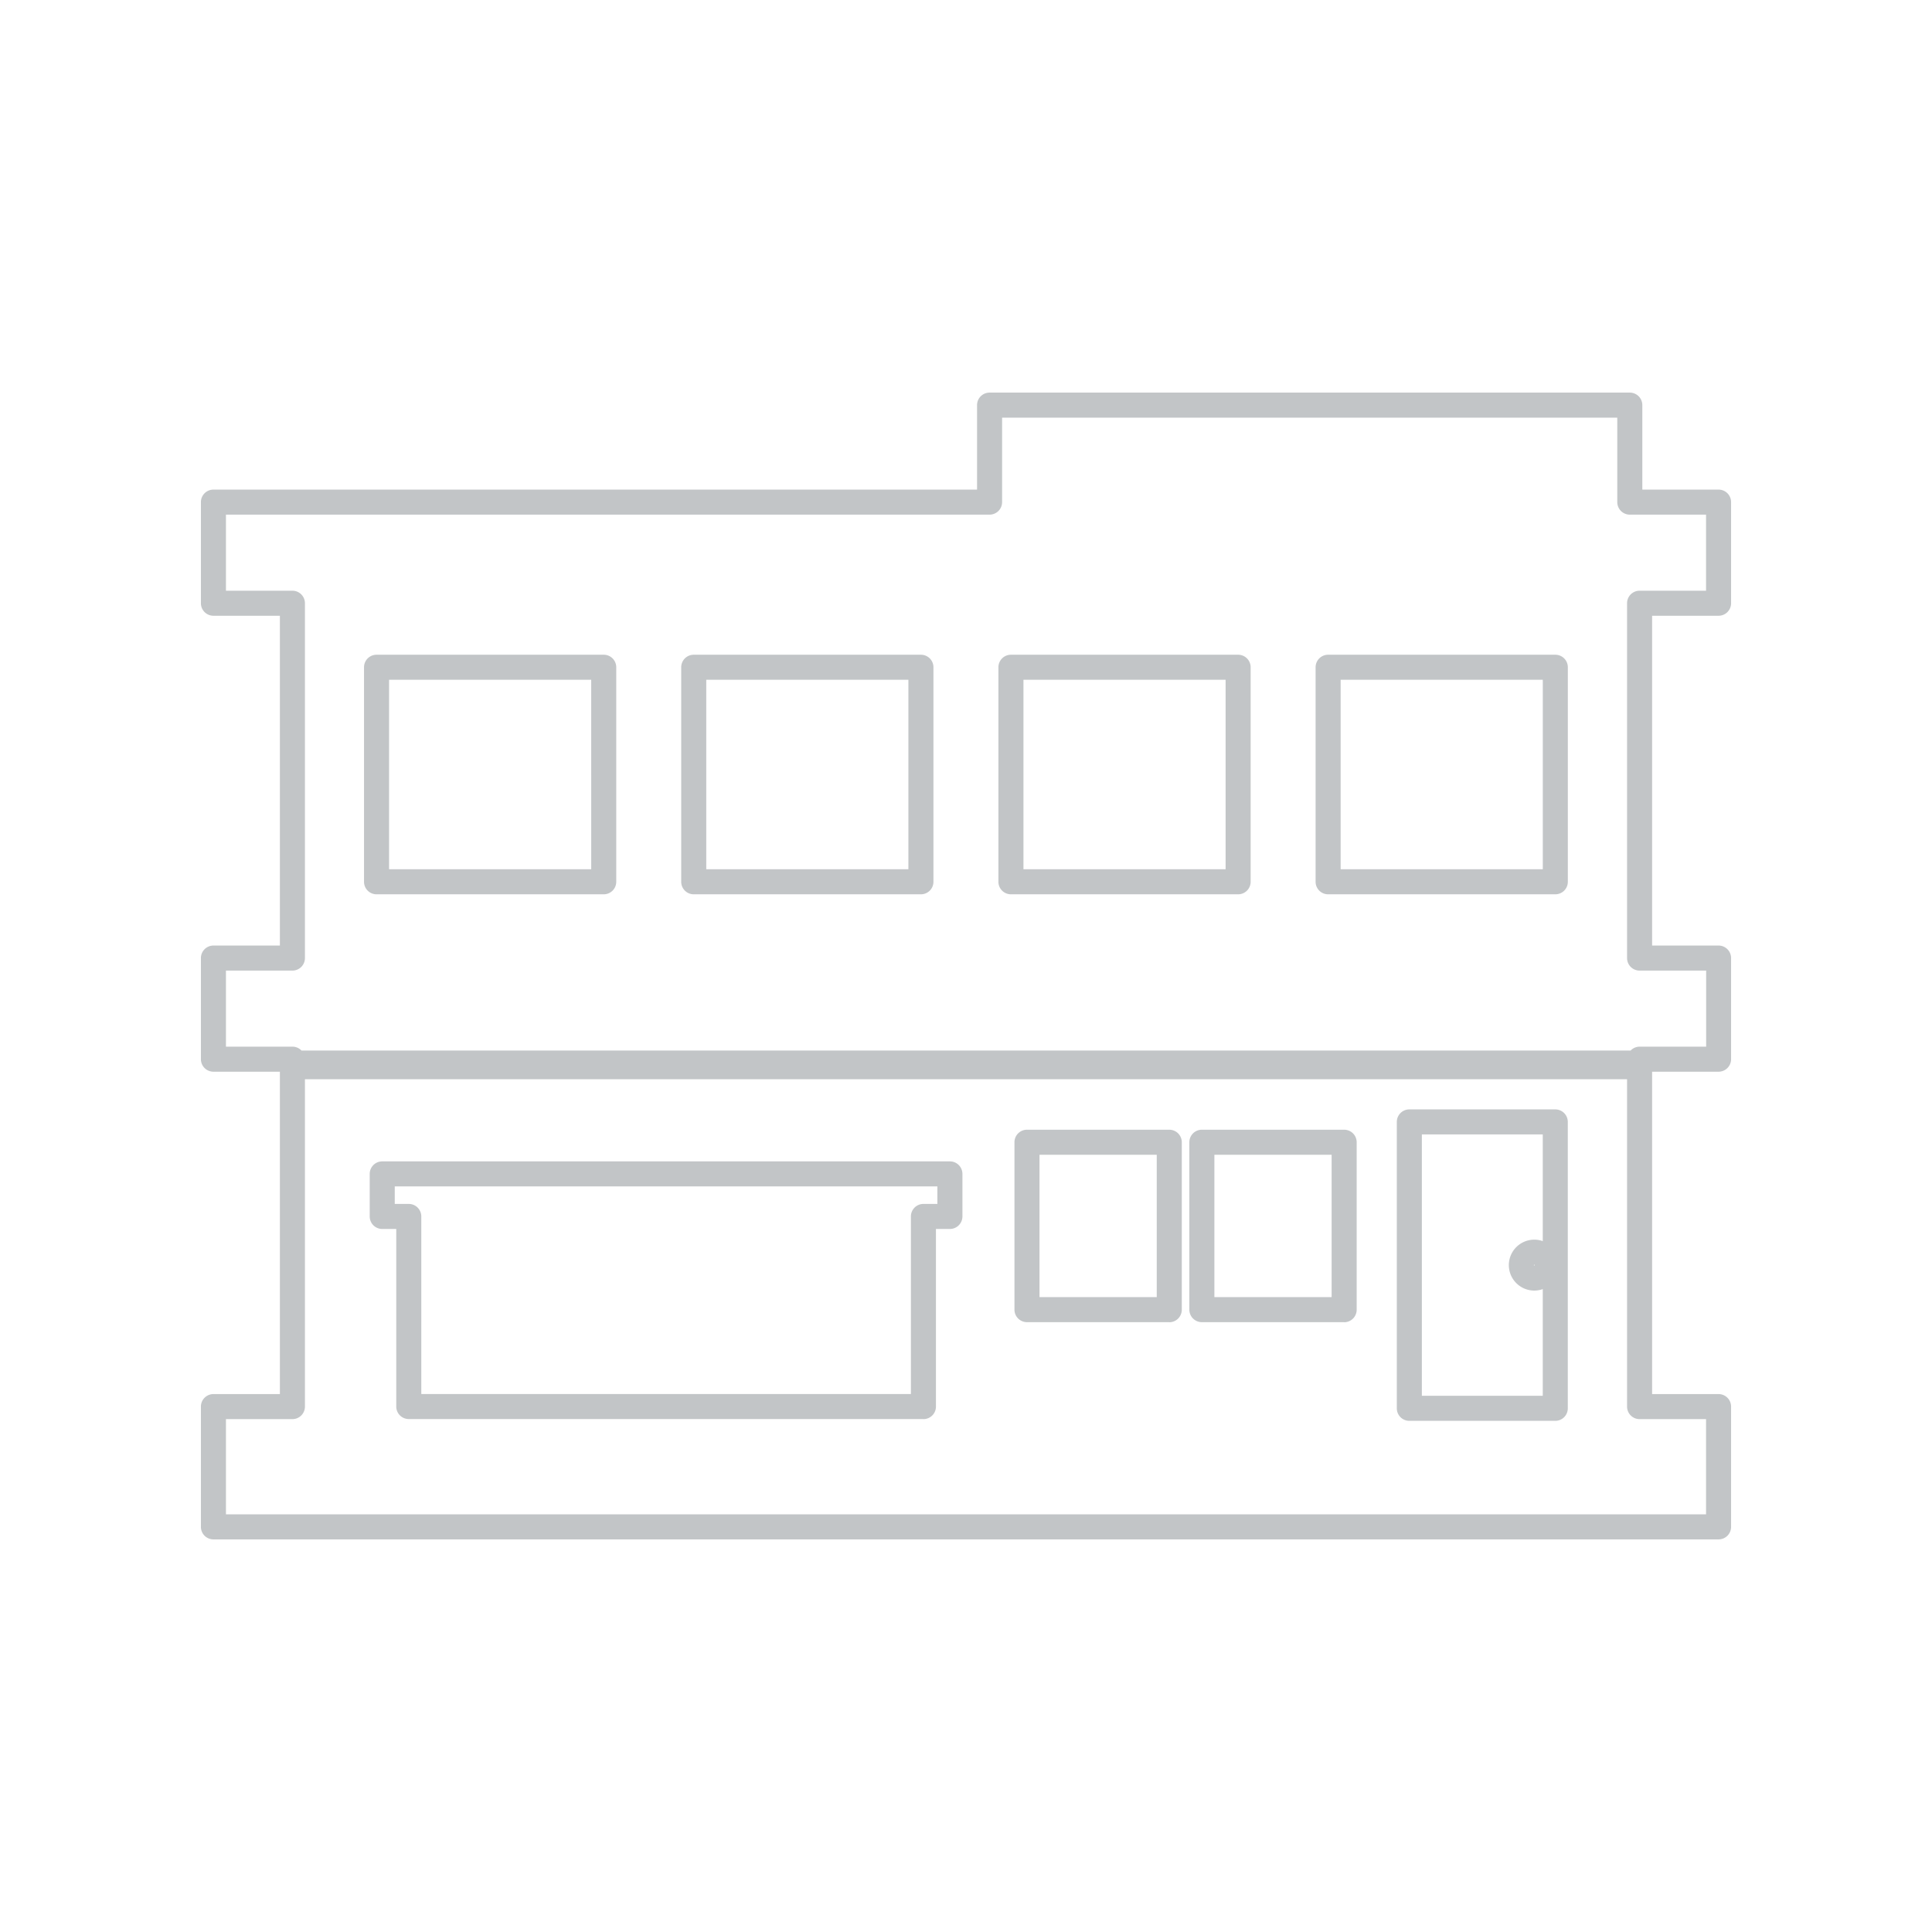 <svg xmlns="http://www.w3.org/2000/svg" id="katman_1" data-name="katman 1" viewBox="0 0 1080 1080"><defs><style>.cls-1{fill:#c2c5c7;}</style></defs><path class="cls-1" d="M857.68,721.44a14.23,14.23,0,1,1,14.23-14.23A14.25,14.25,0,0,1,857.68,721.44Zm0-14.46a.23.23,0,0,0-.23.23c0,.25.46.25.46,0A.23.23,0,0,0,857.68,707Z"></path><path class="cls-1" d="M960.69,860.53H119.31a7,7,0,0,1-7-7V786.3a7,7,0,0,1,7-7h37.15v-183a7,7,0,0,1,7-7H916.54a7,7,0,0,1,7,7v183h37.15a7,7,0,0,1,7,7v67.23A7,7,0,0,1,960.69,860.53Zm-834.38-14H953.69V793.3H916.54a7,7,0,0,1-7-7v-183H170.46v183a7,7,0,0,1-7,7H126.31Zm743.1-52.27H787.83a7,7,0,0,1-7-7V627.16a7,7,0,0,1,7-7h81.58a7,7,0,0,1,7,7v160.1A7,7,0,0,1,869.41,794.26Zm-74.58-14h67.58V634.16H794.83Zm-278.63,13H228.51a7,7,0,0,1-7-7V687h-7.84a7,7,0,0,1-7-7V656.22a7,7,0,0,1,7-7H531a7,7,0,0,1,7,7V680a7,7,0,0,1-7,7H523.2V786.3A7,7,0,0,1,516.2,793.3Zm-280.69-14H509.2V680a7,7,0,0,1,7-7H524v-9.79H220.67V673h7.84a7,7,0,0,1,7,7Zm515.88-40.16H671.85a7,7,0,0,1-7-7V638.52a7,7,0,0,1,7-7h79.54a7,7,0,0,1,7,7v93.62A7,7,0,0,1,751.39,739.14Zm-72.54-14h65.54V645.52H678.85Zm-25.22,14H574.09a7,7,0,0,1-7-7V638.52a7,7,0,0,1,7-7h79.54a7,7,0,0,1,7,7v93.62A7,7,0,0,1,653.63,739.14Zm-72.54-14h65.54V645.52H581.09Z"></path><path class="cls-1" d="M916.54,601.25H163.46a7,7,0,0,1-5.05-2.16h-39.1a7,7,0,0,1-7-7V535.57a7,7,0,0,1,7-7h37.15V344.21H119.31a7,7,0,0,1-7-7V280.69a7,7,0,0,1,7-7H546.18V226.47a7,7,0,0,1,7-7H911.07a7,7,0,0,1,7,7v47.22h42.62a7,7,0,0,1,7,7v56.52a7,7,0,0,1-7,7H923.54V528.57h37.15a7,7,0,0,1,7,7v56.52a7,7,0,0,1-7,7h-39.1A7,7,0,0,1,916.54,601.25Zm-748-14h743a7,7,0,0,1,5.06-2.16h37.15V542.57H916.54a7,7,0,0,1-7-7V337.21a7,7,0,0,1,7-7h37.15V287.69H911.07a7,7,0,0,1-7-7V233.47H560.18v47.22a7,7,0,0,1-7,7H126.31v42.52h37.15a7,7,0,0,1,7,7V535.57a7,7,0,0,1-7,7H126.31v42.52h37.15A7,7,0,0,1,168.52,587.25Zm700.89-87.33h-127a7,7,0,0,1-7-7V373a7,7,0,0,1,7-7h127a7,7,0,0,1,7,7v120A7,7,0,0,1,869.41,499.92Zm-120-14h113V380h-113Zm-57.31,14h-127a7,7,0,0,1-7-7V373a7,7,0,0,1,7-7h127a7,7,0,0,1,7,7v120A7,7,0,0,1,692.13,499.92Zm-120-14h113V380h-113Zm-57.32,14h-127a7,7,0,0,1-7-7V373a7,7,0,0,1,7-7h127a7,7,0,0,1,7,7v120A7,7,0,0,1,514.84,499.92Zm-120-14h113V380h-113Zm-57.31,14h-127a7,7,0,0,1-7-7V373a7,7,0,0,1,7-7h127a7,7,0,0,1,7,7v120A7,7,0,0,1,337.56,499.92Zm-120-14h113V380h-113Z"></path></svg>